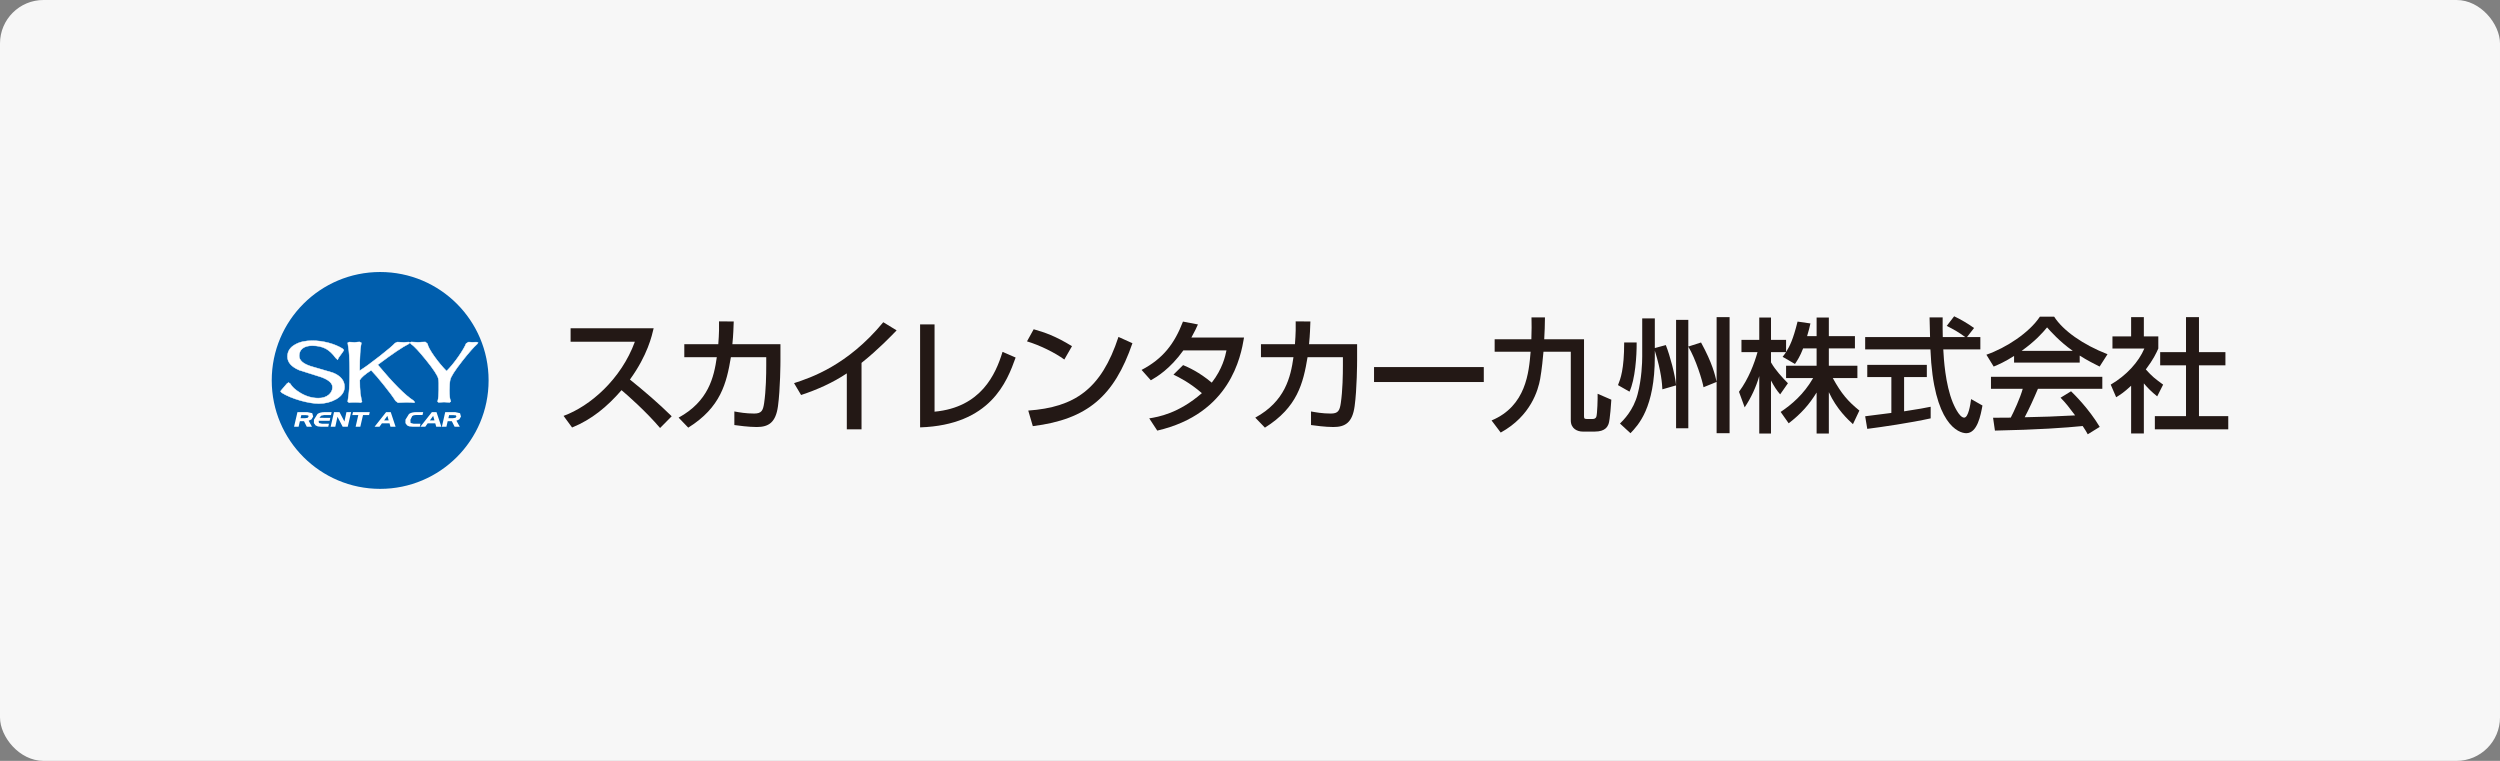 <?xml version="1.0" encoding="UTF-8"?><svg id="_レイヤー_1" xmlns="http://www.w3.org/2000/svg" width="460" height="140" viewBox="0 0 460 140"><rect x="0" y="0" width="460" height="140" fill="#808080" stroke="none"/><defs><style>.cls-1{fill:#005ead;}.cls-2{fill:#231815;}.cls-3{fill:#fff;}.cls-4{fill:#f7f7f7;}</style></defs><rect class="cls-4" width="460" height="140" rx="8" ry="8"/><path class="cls-2" d="M103.694,76.523c4.867-1.774,10.597-6.731,13.121-13.645h-11.825v-2.479h15.282c-.318,1.364-1.114,4.958-4.366,9.437,2.661,2.138,5.253,4.366,7.686,6.755l-2.138,2.16c-2.57-3.024-6.049-6.095-7.095-6.959-2.638,3.047-5.503,5.412-9.096,6.868l-1.569-2.138Z"/><path class="cls-2" d="M143.603,63.334v3.002c0,.341-.023,5.23-.455,8.392-.409,3.024-1.728,3.843-3.911,3.843-1.524,0-3.457-.273-4.116-.364v-2.501c.887.16,2.092.387,3.639.387,1.364,0,1.637-.546,1.842-1.933.341-2.342.387-5.185.387-6.981v-1.455h-6.504c-.796,4.776-1.865,9.233-7.846,12.963l-1.774-1.842c5.481-3.002,6.504-7.414,7.027-11.12h-5.981v-2.388h6.254c.159-2.024.159-3.343.136-4.207l2.706.023c-.045,1.137-.068,2.433-.25,4.184h8.846Z"/><path class="cls-2" d="M158.52,79.003h-2.706v-10.302c-2.592,1.728-5.458,3.002-8.414,3.98l-1.296-2.183c3.07-1.001,9.824-3.229,16.419-11.211l2.456,1.501c-.887.91-3.297,3.457-6.458,5.981v12.235Z"/><path class="cls-2" d="M171.959,75.75c8.551-.795,11.257-6.89,12.507-11.007l2.411,1.046c-1.592,4.434-4.594,12.416-17.579,12.849v-18.944h2.661v16.055Z"/><path class="cls-2" d="M195.836,66.154c-1.706-1.251-4.525-2.638-6.868-3.343l1.228-2.229c2.001.569,3.98,1.228,7.05,3.115l-1.41,2.456ZM189.196,75.546c8.505-.614,13.44-3.889,16.601-13.554l2.57,1.16c-3.343,9.71-8.255,14.008-18.329,15.26l-.841-2.865Z"/><path class="cls-2" d="M217.689,67.177c.91.387,2.888,1.228,5.276,3.229,1.978-2.547,2.479-4.844,2.706-5.935h-7.936c-2.433,3.411-4.867,4.867-5.981,5.503l-1.706-1.91c3.957-2.069,6.049-4.821,7.618-8.892l2.752.523c-.296.659-.523,1.183-1.205,2.411h9.688c-.592,3.525-2.525,14.008-15.965,17.124l-1.478-2.252c1.683-.273,5.367-.886,9.688-4.639-2.32-2.001-4.207-2.911-5.23-3.411l1.774-1.751Z"/><path class="cls-2" d="M249.708,63.334v3.002c0,.341-.022,5.23-.455,8.392-.408,3.024-1.728,3.843-3.911,3.843-1.523,0-3.457-.273-4.116-.364v-2.501c.887.16,2.092.387,3.639.387,1.364,0,1.637-.546,1.842-1.933.342-2.342.387-5.185.387-6.981v-1.455h-6.504c-.796,4.776-1.865,9.233-7.845,12.963l-1.775-1.842c5.481-3.002,6.505-7.414,7.027-11.12h-5.98v-2.388h6.253c.159-2.024.159-3.343.136-4.207l2.707.023c-.046,1.137-.069,2.433-.251,4.184h8.846Z"/><path class="cls-2" d="M273.017,67.541v2.752h-20.194v-2.752h20.194Z"/><path class="cls-2" d="M274.448,77.365c6.367-2.661,6.868-8.869,7.186-12.644h-6.618v-2.297h6.755c.068-1.615.045-2.797.023-4.025h2.478c-.022,1.41-.045,2.683-.136,4.025h7.323v14.077c0,.409,0,.591.477.591h1.115c.25,0,.523-.069.66-.364.204-.5.273-3.548.25-4.276l2.524,1.092c-.022.296-.226,3.775-.523,4.503-.182.409-.546,1.364-2.524,1.364h-2.23c-.91,0-2.183-.478-2.183-2.07v-12.621h-5.025c-.091,1.069-.295,3.206-.614,5.026-.364,1.978-1.682,6.777-7.254,9.847l-1.683-2.229Z"/><path class="cls-2" d="M301.145,63.015c.022,2.501-.273,6.8-1.319,9.051l-2.115-1.205c.455-1.137,1.138-2.843,1.138-7.846h2.296ZM304.488,64.039l2.023-.546c.796,2.001,1.706,5.503,1.888,7.391v-12.03h2.251v4.912l2.342-.75c2.092,3.82,2.57,5.958,2.866,7.232v-11.893h2.387v21.354h-2.387v-9.437l-2.411.978c-.182-1.137-1.432-5.23-2.797-7.459v15.009h-2.251v-7.891l-2.525.728c-.045-.978-.182-3.252-1.387-7.118v1.092c0,9.46-3.048,12.598-4.48,14.099l-1.933-1.774c.592-.591,2.479-2.411,3.252-5.412.75-2.843.841-5.822.841-6.913v-7.027h2.32v5.458Z"/><path class="cls-2" d="M331.775,64.107c-.59,1.524-1.068,2.206-1.5,2.865l-2.274-1.319c.182-.227.432-.546.637-.864h-2.775v1.887c.774,1.387,2.07,2.774,3.116,3.843l-1.432,2.047c-.683-.796-1.092-1.455-1.684-2.547v9.756h-2.16v-10.575c-.591,2.024-1.501,4.002-2.683,5.754l-1.046-2.866c1.796-2.433,2.82-5.208,3.411-7.3h-2.956v-2.251h3.275v-4.116h2.16v4.116h2.775v2.229c.637-1.001,1.273-2.206,2.114-5.594l2.365.341c-.136.637-.318,1.387-.614,2.342h1.752v-3.434h2.251v3.434h4.799v2.251h-4.799v3.184h5.254v2.274h-4.526c1.593,2.911,2.798,4.275,4.89,5.981l-1.183,2.501c-.841-.773-2.98-2.707-4.435-5.89v7.619h-2.251v-7.55c-1.388,2.251-2.865,3.912-5.139,5.662l-1.478-2.092c2.001-1.341,4.229-3.206,5.98-6.231h-4.98v-2.274h5.617v-3.184h-2.479Z"/><path class="cls-2" d="M361.929,62.015h2.456v2.274h-6.822c.091,1.728.364,6.39,1.752,9.779.114.251,1.137,2.774,2.092,2.774.773,0,1.137-2.365,1.273-3.411l2.092,1.183c-.318,1.752-.933,5.094-2.979,5.094-1.364,0-6.05-1.569-6.596-15.418h-12.007v-2.274h11.939c0-.5-.068-3.025-.091-3.616h2.411c0,1.41-.022,2.706.022,3.616h4.117c-1.092-.819-2.024-1.364-3.389-2.047l1.364-1.774c1.16.546,2.57,1.364,3.662,2.16l-1.297,1.66ZM343.19,76.592c1.229-.16,4.298-.546,4.821-.614v-6.595h-4.434v-2.251h10.961v2.251h-4.184v6.3c2.616-.387,4.002-.66,4.89-.842v2.138c-3.707.819-8.983,1.592-11.667,1.933l-.387-2.32Z"/><path class="cls-2" d="M370.591,65.494c-1.728,1.092-2.774,1.546-3.753,1.956l-1.341-2.183c3.662-1.273,7.914-4.071,9.847-7.004h2.615c1.661,2.592,5.321,5.162,9.824,6.913l-1.455,2.274c-.955-.478-2.274-1.137-3.662-2.024v1.296h-12.075v-1.228ZM384.145,79.912c-.273-.5-.409-.751-.933-1.524-3.115.318-8.209.682-16.145.842l-.342-2.365c.477,0,2.547,0,3.252-.023.59-1.114,1.728-3.593,2.205-5.299h-5.844v-2.206h20.489v2.206h-11.848c-.774,1.842-1.661,3.775-2.434,5.231,4.253-.091,4.73-.114,9.278-.342-1.114-1.478-1.683-2.251-2.683-3.252l1.933-1.183c.705.682,3.297,3.252,5.276,6.55l-2.206,1.364ZM381.393,64.562c-2.456-1.728-4.184-3.707-4.73-4.321-.91,1.092-2.137,2.479-4.684,4.321h9.414Z"/><path class="cls-2" d="M394.468,79.753h-2.342v-8.778c-1.364,1.273-2.048,1.683-2.752,2.115l-1.001-2.32c2.911-1.706,5.139-4.162,6.186-6.64h-5.867v-2.229h3.434v-3.548h2.342v3.548h2.661v2.229c-.387.864-.91,2.001-2.297,3.843,1.159,1.319,1.705,1.706,3.184,2.797l-1.092,2.16c-1.068-.864-1.683-1.478-2.456-2.388v9.21ZM402.224,58.353h2.387v6.436h4.867v2.433h-4.867v9.346h5.389v2.434h-13.507v-2.434h5.731v-9.346h-4.753v-2.433h4.753v-6.436Z"/><path class="cls-1" d="M89.902,69.995c0,11.017-8.934,19.956-19.951,19.956s-19.951-8.939-19.951-19.956,8.933-19.945,19.951-19.945,19.951,8.928,19.951,19.945"/><path class="cls-3" d="M56.602,76.878l-.471.069h-.825l.132-.561h.814l.46.053.063.222-.174.217ZM56.792,77.412l.529-.249.302-.513-.169-.624-.894-.196h-1.83l-.624,2.692h.836l.238-1.026h.756l.513,1.026h.957l-.614-1.111Z"/><path class="cls-3" d="M60.408,78.522h-1.285l-.63-.053-.423-.19-.312-.428.01-.635.651-1.047c.323-.228.772-.339,1.343-.339h1.264l-.127.539h-1.254l-.561.127-.302.381,1.999.011-.127.534h-1.999l-.01.249.079.169.555.132h1.248l-.122.55Z"/><polygon class="cls-3" points="63.982 78.522 63.051 78.522 62.094 76.682 61.697 78.522 60.84 78.522 61.459 75.83 62.47 75.83 63.374 77.56 63.744 75.83 64.606 75.83 63.982 78.522"/><polygon class="cls-3" points="67.911 76.371 66.795 76.371 66.297 78.524 65.435 78.524 65.927 76.371 64.822 76.371 64.949 75.832 68.038 75.832 67.911 76.371"/><path class="cls-3" d="M70.679,77.35l.598-.831.238.831h-.836ZM71.896,75.832h-.852l-2.126,2.692h.904l.45-.63h1.402l.169.63h.947l-.894-2.692Z"/><path class="cls-3" d="M77.244,78.522h-1.285l-.635-.053-.418-.19-.312-.428.01-.635.651-1.047c.323-.228.772-.339,1.343-.339h1.269l-.127.534h-1.254l-.365.047-.275.148-.333.682.037.576.566.154h1.254l-.127.55Z"/><path class="cls-3" d="M79.104,77.35l.598-.831.238.831h-.836ZM80.315,75.832h-.852l-2.121,2.692h.904l.45-.63h1.396l.175.63h.947l-.899-2.692Z"/><path class="cls-3" d="M83.802,76.878l-.481.069h-.815l.127-.561h.825l.444.053.069.222-.169.217ZM83.982,77.412l.534-.249.302-.513-.169-.624-.889-.196h-1.841l-.614,2.692h.836l.233-1.026h.756l.518,1.026h.952l-.619-1.111Z"/><path class="cls-3" d="M63.399,71.185c0,.905-.518,1.666-1.55,2.275-.952.529-2.01.804-3.173.804-.936,0-2.073-.19-3.412-.561-1.423-.418-2.565-.894-3.433-1.444l-.217-.27.217-.27.973-1.137.286-.196.301.196c.344.598.947,1.153,1.809,1.676,1.079.661,2.206 1,3.39 1.0.778,0,1.412-.206,1.92-.624.444-.386.666-.852.666-1.386,0-.751-.719-1.386-2.158-1.888-1.322-.418-2.645-.836-3.967-1.254-1.444-.619-2.158-1.444-2.158-2.486,0-.952.46-1.693,1.375-2.2.836-.497,1.909-.741,3.221-.741.947,0,1.931.132,2.951.397,1.005.27,1.878.635,2.618,1.095l.212.249-.201.333-.751,1.042-.19.407-.37-.339c-.561-.772-1.153-1.333-1.788-1.693-.693-.37-1.539-.56-2.544-.56-.735,0-1.317.169-1.751.497-.418.338-.624.799-.624,1.375,0,.82.719,1.46,2.158,1.92,1.333.381,2.682.777,4.036,1.18,1.433.576,2.153,1.449,2.153,2.602"/><path class="cls-3" d="M63.399,71.185h-.042c0,.889-.502,1.634-1.529,2.237-.941.529-1.994.799-3.152.799-.931,0-2.063-.185-3.401-.555-1.418-.418-2.56-.894-3.422-1.444l-.021.037.032-.026-.196-.243.196-.243.968-1.132.259-.18.28.18.021-.032-.037.021c.349.603.963,1.164,1.825,1.687,1.084.666,2.222,1.005,3.411,1.005.783,0,1.434-.206,1.946-.63.45-.397.682-.873.682-1.418-.005-.783-.746-1.418-2.19-1.925-1.322-.423-2.645-.835-3.967-1.254-1.428-.613-2.131-1.428-2.131-2.449,0-.936.45-1.661,1.359-2.169.825-.492,1.894-.73,3.2-.73.941,0,1.925.127,2.946.392 1.0.27,1.867.635,2.602,1.095l.021-.037-.032.026.19.222-.18.312-.751,1.042-.174.36-.328-.296-.026.026.037-.021c-.566-.778-1.164-1.344-1.804-1.703-.703-.381-1.555-.566-2.565-.566-.74,0-1.333.164-1.777.502-.428.344-.64.82-.64,1.407.005.846.746,1.497,2.185,1.957,1.338.381,2.687.777,4.041,1.179,1.423.577,2.121,1.433,2.121,2.565h.079c.005-1.169-.73-2.063-2.174-2.639-1.359-.407-2.708-.799-4.041-1.185-1.433-.455-2.131-1.084-2.131-1.878,0-.566.201-1.016.608-1.349.423-.317 1-.481,1.73-.481 1,0,1.835.185,2.523.555.629.354,1.222.91,1.777,1.677l.005.005.37.339.037.037.217-.449.751-1.037.196-.343.016-.021-.233-.27-.005-.005c-.74-.46-1.618-.83-2.629-1.1-1.026-.264-2.01-.397-2.962-.397-1.317,0-2.396.238-3.237.741-.931.518-1.402,1.275-1.402,2.237,0,1.058.735,1.904,2.184,2.523,1.328.418,2.65.835,3.972,1.254,1.433.502,2.132,1.132,2.132,1.851-.005.524-.217.973-.656,1.354-.497.413-1.121.614-1.894.614-1.174,0-2.295-.333-3.369-.994-.857-.518-1.46-1.069-1.798-1.661l-.005-.005-.307-.206-.021-.011-.307.211h-.005l-.973,1.142-.217.27-.021.026.238.291v.005l.005.005c.873.55,2.02,1.031,3.443,1.449,1.343.37,2.481.561,3.422.561,1.169,0,2.237-.275,3.189-.809,1.042-.608,1.576-1.386,1.571-2.306h-.037Z"/><path class="cls-3" d="M76.325,74.005l-.175.09-.539-.053-.947-.016-.867.042-.561.026-.45-.339c-.45-.714-1.148-1.655-2.094-2.83-.936-1.185-1.735-2.121-2.396-2.798-1.121.719-1.82,1.322-2.094,1.798,0,.947.037,1.756.106,2.428l.201,1.158.106.423-.259.159-.37-.053-.688-.016-.714.016-.344.053-.259-.201.085-.629c.085-.513.153-1.09.196-1.714.053-.936.085-1.962.085-3.094,0-1.19-.032-2.232-.085-3.121-.042-.635-.111-1.195-.196-1.666l-.085-.598.28-.138.386.021.608.042.539-.063.386-.021.328.175-.09.45c-.058.354-.111.846-.153,1.465-.058.862-.085,1.931-.085,3.205.963-.603,2.2-1.502,3.713-2.692,1.439-1.121,2.375-1.925,2.798-2.385l.418-.196.455.021.772.042.518-.042.37-.021.19.138-.233.217c-1.069.518-2.962,1.793-5.675,3.829,2.898,3.464,5.088,5.654,6.559,6.574l.259.312Z"/><path class="cls-3" d="M76.325,74.005l-.016-.037-.164.085-.529-.053-.952-.016-.867.047-.55.021-.439-.328-.021.032.032-.021c-.45-.719-1.148-1.661-2.1-2.83-.931-1.19-1.73-2.126-2.396-2.808l-.021-.021-.026.016c-1.127.725-1.825,1.328-2.105,1.814l-.005.005v.016c0,.947.032,1.756.106,2.433l.201,1.158.095.397-.222.138-.354-.053-.693-.016-.714.016-.333.053-.227-.18.085-.603c.085-.513.148-1.09.19-1.714.058-.936.09-1.968.09-3.099,0-1.19-.032-2.232-.09-3.121-.042-.64-.106-1.201-.196-1.671l-.079-.571.243-.116.381.016.603.047h.005l.545-.063.37-.026.296.159-.085.418c-.064.36-.111.852-.159,1.476-.053.862-.079,1.925-.079,3.205v.074l.058-.037c.963-.608,2.206-1.507,3.713-2.698,1.439-1.126,2.38-1.925,2.808-2.391l-.032-.026.021.037.402-.19.444.016.778.047.524-.047.349-.016.143.095-.196.185.026.032-.021-.037c-1.074.524-2.962,1.798-5.681,3.835l-.032.026.026.032c2.904,3.465,5.094,5.654,6.569,6.58l.021-.032-.032.026.259.312.032-.026-.016-.037.016.037.032-.026-.264-.312v-.005h-.005c-1.46-.92-3.65-3.105-6.548-6.569l-.032.026.021.032c2.713-2.031,4.607-3.311,5.67-3.829h.005l.238-.222.037-.032-.233-.164-.011-.005-.381.016-.518.048-.772-.048-.455-.016h-.011l-.423.201h-.005l-.005.005c-.423.455-1.359,1.259-2.798,2.38-1.507,1.19-2.75,2.089-3.708,2.692l.021.032h.042c0-1.275.026-2.338.079-3.2.048-.624.095-1.111.153-1.465l.09-.45.005-.026-.349-.19-.011-.005-.402.026-.534.064-.603-.048-.391-.016h-.011l-.286.138-.026.011.09.63c.085.471.148,1.031.19,1.666.058.888.09,1.925.09,3.115,0,1.126-.032,2.158-.09,3.094-.042.624-.106,1.195-.19,1.708l-.085.624-.005.026.28.217.01.005.36-.053.709-.016.688.016.365.053h.011l.275-.164.026-.016-.116-.45-.196-1.153c-.074-.666-.106-1.476-.106-2.422h-.042l.037.016c.264-.46.957-1.063,2.079-1.783l-.021-.032-.026.026c.656.672,1.454,1.613,2.391,2.798.947,1.174,1.645,2.11,2.089,2.824l.005.005.46.344.01.005.577-.021.862-.047.947.016.539.053h.011l.18-.09.048-.026-.032-.037-.032.026Z"/><path class="cls-3" d="M87.972,63.045l-.19.265c-.64.571-1.566,1.624-2.777,3.168-1.328,1.703-2.047,2.835-2.163,3.38-.095.418-.148,1.074-.148,1.957,0,.973.069,1.587.196,1.851l.064.206-.238.169-.508-.037-.508-.026-.508.026-.487.037-.19-.132.042-.217c.095-.36.153-1.01.169-1.962.026-.978,0-1.671-.085-2.074-.127-.571-.867-1.703-2.227-3.385-1.296-1.613-2.211-2.592-2.734-2.935l-.291-.317.318-.106.656.042.635.026.635-.048.635-.021.386.333c.095.508.518,1.285,1.27,2.338.677.952,1.428,1.851,2.243,2.698.735-.746,1.47-1.645,2.206-2.698.677-.978,1.142-1.766,1.396-2.385l.444-.265.338.021.407.026.423-.026h.339l.254.09Z"/><path class="cls-3" d="M87.972,63.045l-.032-.021-.19.264.032.021-.026-.026c-.645.571-1.566,1.624-2.782,3.173-1.328,1.703-2.052,2.83-2.169,3.396-.095.418-.148,1.074-.148,1.962,0,.973.063,1.587.196,1.872l.053.169-.201.143-.492-.032-.508-.026-.513.026-.476.032-.159-.111.037-.185c.101-.365.159-1.015.169-1.973l.01-.682c0-.629-.032-1.095-.095-1.396-.132-.592-.873-1.719-2.232-3.401-1.301-1.618-2.211-2.597-2.745-2.946l-.021.032.032-.026-.254-.275.254-.079.651.037.635.032.635-.047.619-.021.375.317.026-.026-.042.005c.101.524.529,1.301,1.275,2.359.682.952,1.433,1.846,2.253,2.698l.026.026.032-.026c.735-.746,1.47-1.645,2.206-2.698.682-.984,1.148-1.777,1.402-2.396l-.037-.016.021.037.434-.259.328.016.402.032h.005l.423-.032h.333l.243.09.016-.037-.032-.021.032.021.01-.037-.249-.09-.011-.005h-.344l-.423.032-.407-.032-.338-.016h-.011l-.455.27-.01.005-.005.01c-.249.614-.714,1.402-1.391,2.38-.735,1.053-1.47,1.947-2.2,2.687l.026.032.032-.026c-.82-.846-1.566-1.74-2.243-2.692-.746-1.052-1.169-1.83-1.264-2.327v-.01l-.402-.344-.01-.005-.645.021-.635.047-.635-.032-.656-.037h-.005l-.323.106-.058.021.333.36v.005h.005c.518.338,1.428,1.317,2.729,2.93,1.354,1.676,2.094,2.809,2.216,3.369.058.291.09.756.09,1.38l-.011.682c-.01.952-.069,1.603-.164,1.952l-.042.217-.005.026.212.148.011.011.502-.037.508-.026.502.026.508.032.011.005.249-.18.021-.016-.069-.233c-.127-.254-.19-.873-.19-1.841,0-.883.053-1.539.148-1.946.106-.534.825-1.666,2.153-3.364,1.211-1.544,2.132-2.597,2.772-3.163l.005-.005.19-.27.032-.042-.053-.016-.01.037Z"/></svg>